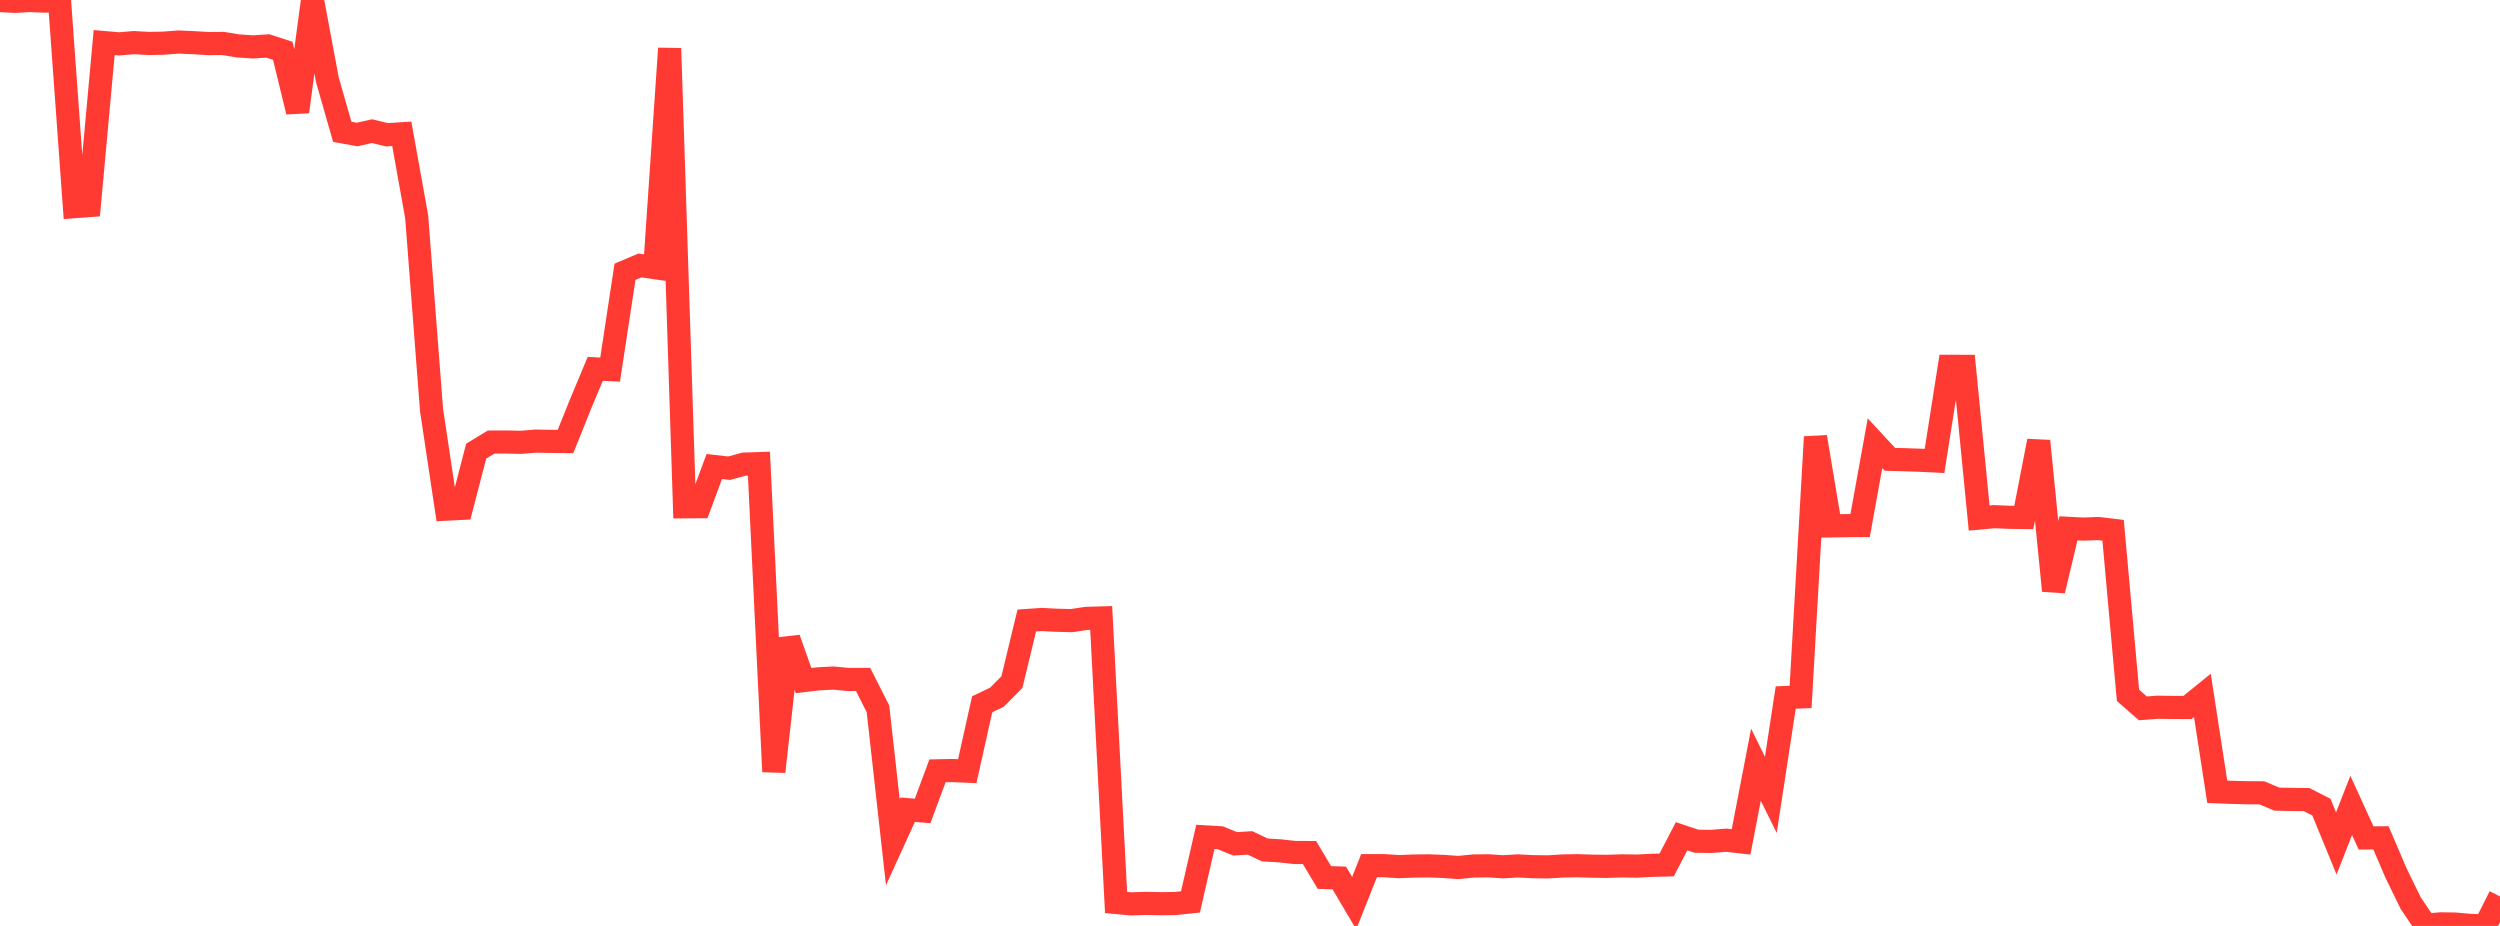 <?xml version="1.0" standalone="no"?>
<!DOCTYPE svg PUBLIC "-//W3C//DTD SVG 1.1//EN" "http://www.w3.org/Graphics/SVG/1.1/DTD/svg11.dtd">

<svg width="135" height="50" viewBox="0 0 135 50" preserveAspectRatio="none" 
  xmlns="http://www.w3.org/2000/svg"
  xmlns:xlink="http://www.w3.org/1999/xlink">


<polyline points="0.0, 0.033 0.804, 0.072 1.607, 0.029 2.411, 0.06 3.214, 0.045 4.018, 11.159 4.821, 11.1 5.625, 2.299 6.429, 2.369 7.232, 2.301 8.036, 2.347 8.839, 2.331 9.643, 2.269 10.446, 2.305 11.25, 2.352 12.054, 2.347 12.857, 2.48 13.661, 2.533 14.464, 2.481 15.268, 2.742 16.071, 6.035 16.875, 0.0 17.679, 4.312 18.482, 7.116 19.286, 7.263 20.089, 7.082 20.893, 7.277 21.696, 7.224 22.5, 11.704 23.304, 22.145 24.107, 27.494 24.911, 27.453 25.714, 24.362 26.518, 23.872 27.321, 23.869 28.125, 23.886 28.929, 23.82 29.732, 23.834 30.536, 23.844 31.339, 21.845 32.143, 19.918 32.946, 19.958 33.75, 14.676 34.554, 14.335 35.357, 14.452 36.161, 2.614 36.964, 27.367 37.768, 27.362 38.571, 25.192 39.375, 25.282 40.179, 25.063 40.982, 25.036 41.786, 41.67 42.589, 34.486 43.393, 36.751 44.196, 36.657 45.0, 36.616 45.804, 36.69 46.607, 36.691 47.411, 38.28 48.214, 45.486 49.018, 43.723 49.821, 43.791 50.625, 41.625 51.429, 41.609 52.232, 41.644 53.036, 38.034 53.839, 37.646 54.643, 36.833 55.446, 33.509 56.25, 33.452 57.054, 33.493 57.857, 33.514 58.661, 33.393 59.464, 33.37 60.268, 48.734 61.071, 48.809 61.875, 48.783 62.679, 48.8 63.482, 48.789 64.286, 48.702 65.089, 45.193 65.893, 45.238 66.696, 45.567 67.5, 45.516 68.304, 45.898 69.107, 45.945 69.911, 46.034 70.714, 46.038 71.518, 47.385 72.321, 47.41 73.125, 48.77 73.929, 46.745 74.732, 46.744 75.536, 46.798 76.339, 46.766 77.143, 46.756 77.946, 46.787 78.75, 46.845 79.554, 46.764 80.357, 46.753 81.161, 46.806 81.964, 46.759 82.768, 46.8 83.571, 46.812 84.375, 46.763 85.179, 46.747 85.982, 46.773 86.786, 46.783 87.589, 46.756 88.393, 46.77 89.196, 46.727 90.0, 46.707 90.804, 45.158 91.607, 45.426 92.411, 45.436 93.214, 45.372 94.018, 45.461 94.821, 41.294 95.625, 42.924 96.429, 37.666 97.232, 37.634 98.036, 23.593 98.839, 28.398 99.643, 28.385 100.446, 28.38 101.25, 23.935 102.054, 24.803 102.857, 24.825 103.661, 24.852 104.464, 24.893 105.268, 19.781 106.071, 19.783 106.875, 27.975 107.679, 27.9 108.482, 27.933 109.286, 27.944 110.089, 23.814 110.893, 31.896 111.696, 28.531 112.5, 28.572 113.304, 28.54 114.107, 28.636 114.911, 37.548 115.714, 38.251 116.518, 38.19 117.321, 38.202 118.125, 38.204 118.929, 37.552 119.732, 42.757 120.536, 42.788 121.339, 42.807 122.143, 42.813 122.946, 43.153 123.75, 43.169 124.554, 43.177 125.357, 43.586 126.161, 45.546 126.964, 43.493 127.768, 45.248 128.571, 45.243 129.375, 47.122 130.179, 48.771 130.982, 49.962 131.786, 49.888 132.589, 49.9 133.393, 49.972 134.196, 50.0 135.0, 48.407" fill="none" stroke="#ff3a33" stroke-width="1.25"/>

</svg>